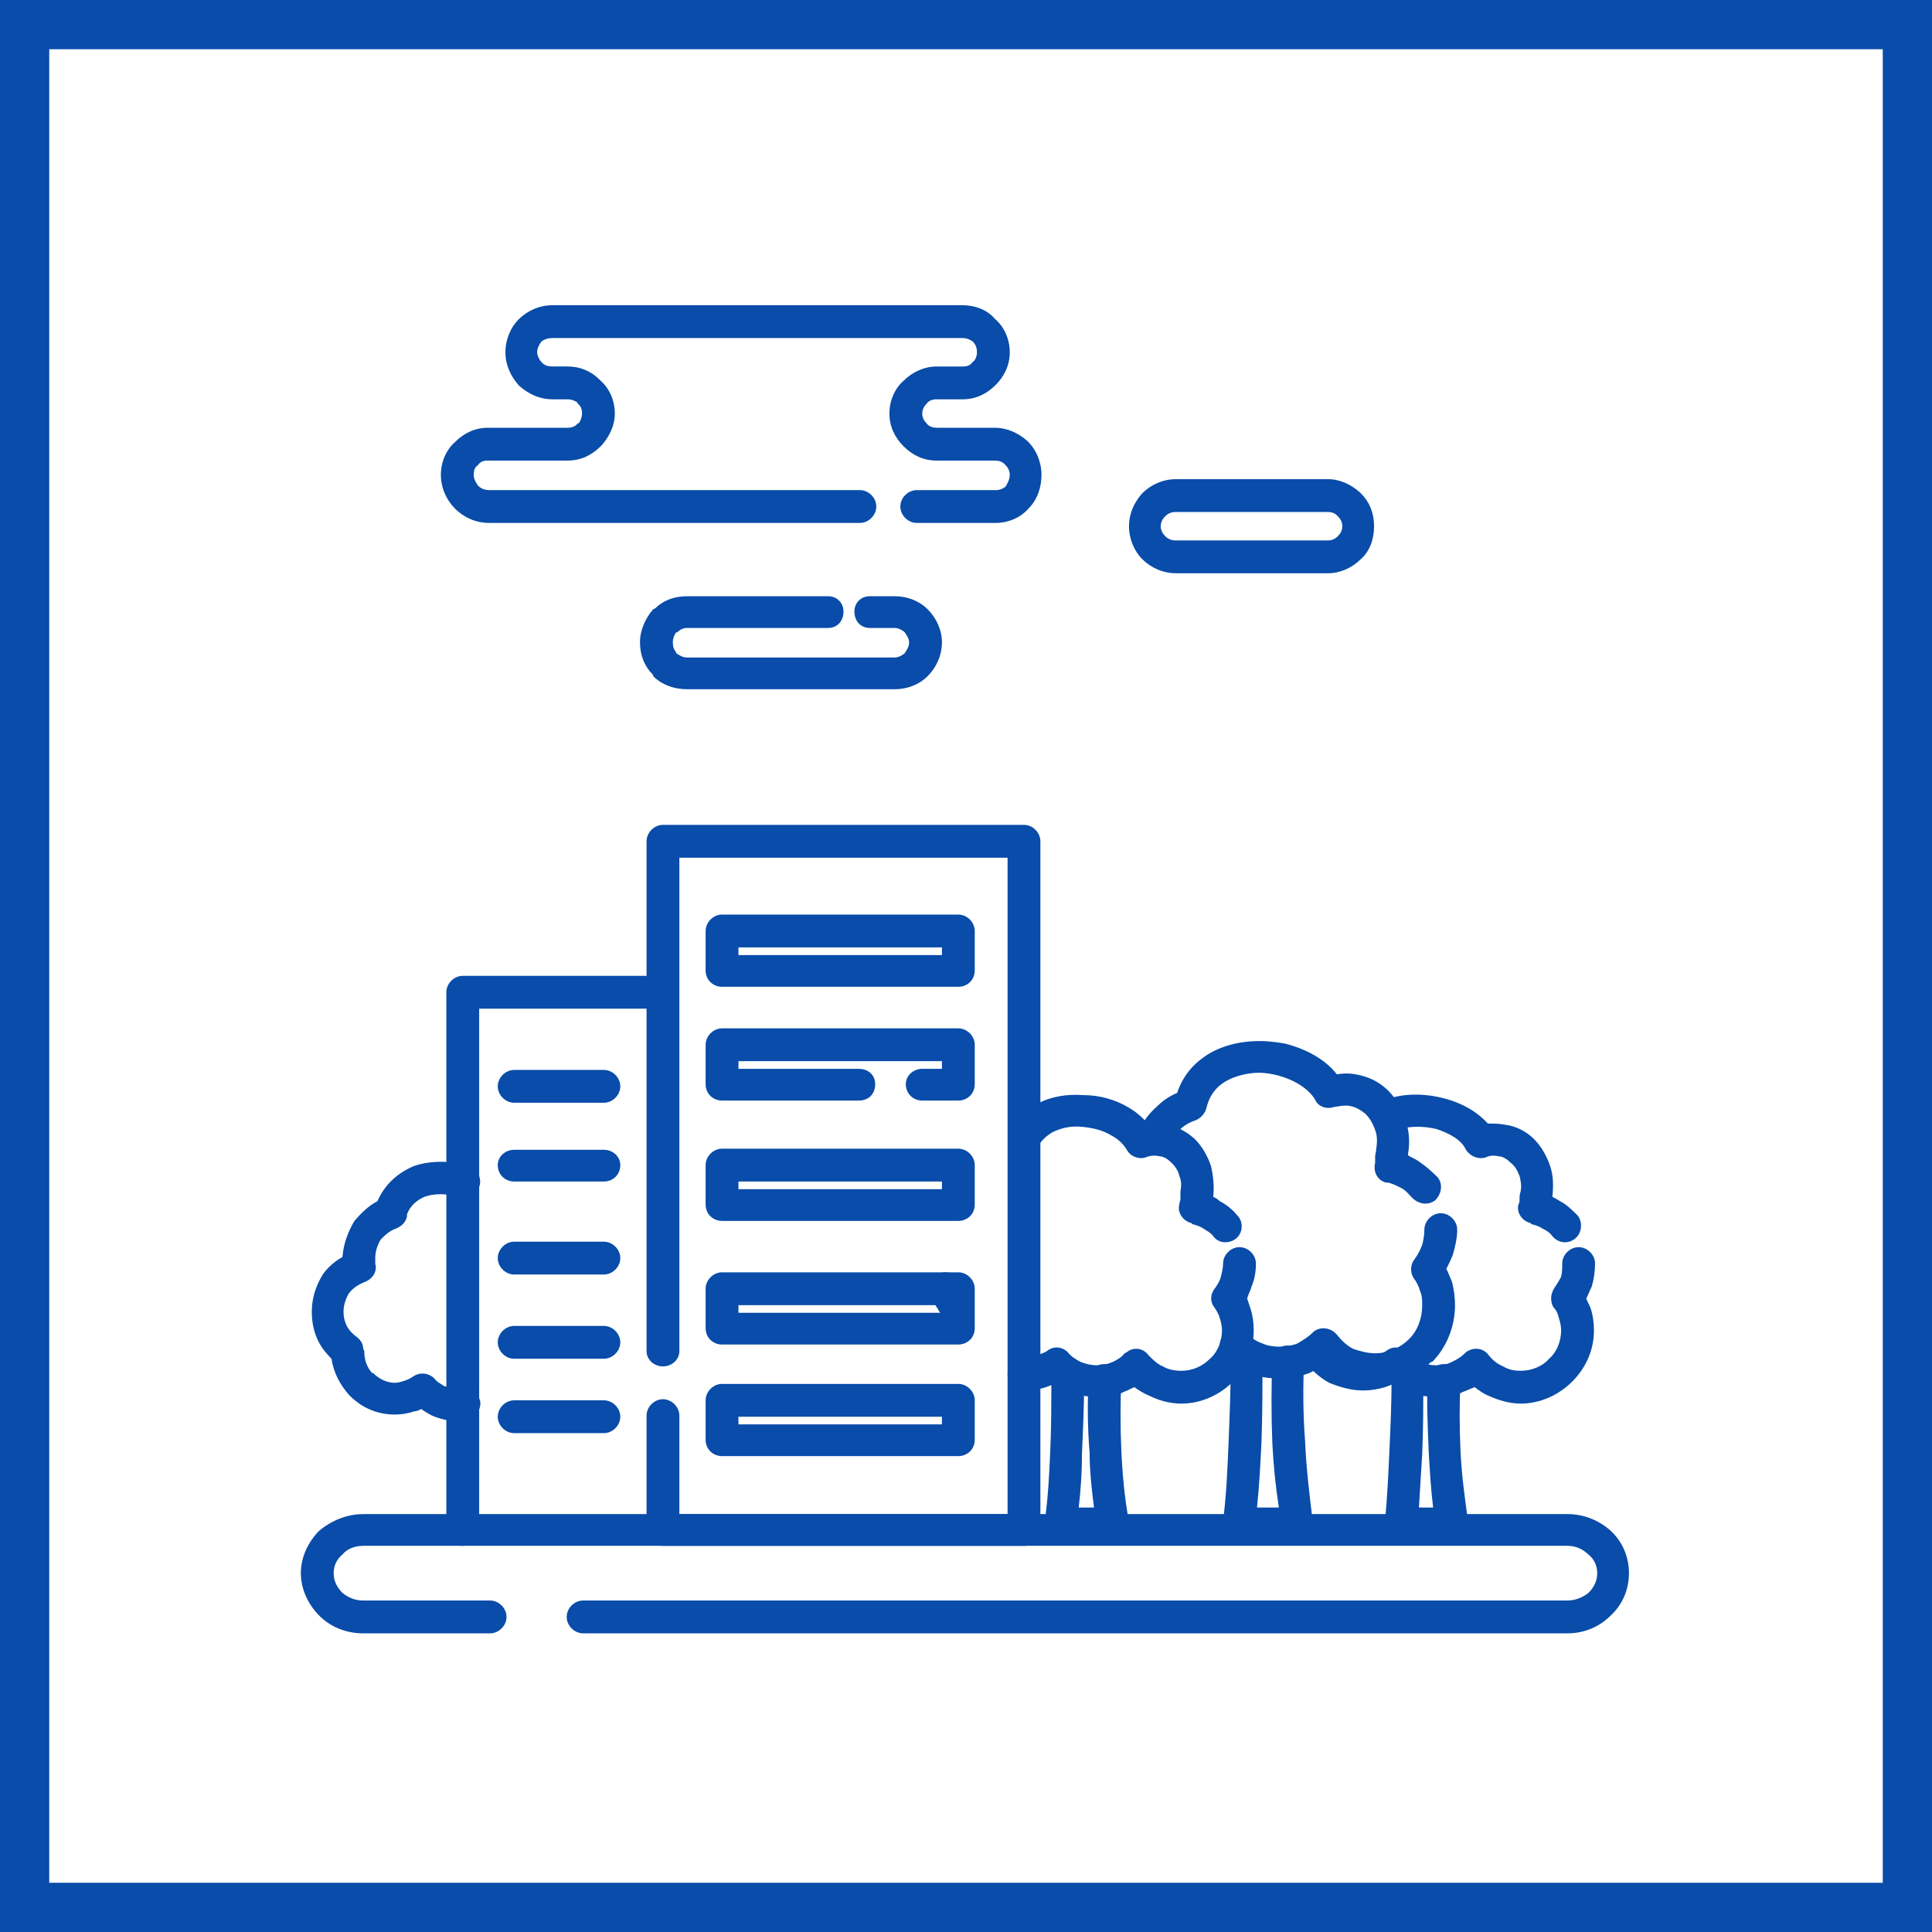 <?xml version="1.0" encoding="UTF-8"?>
<!DOCTYPE svg PUBLIC "-//W3C//DTD SVG 1.0//EN" "http://www.w3.org/TR/2001/REC-SVG-20010904/DTD/svg10.dtd">
<!-- Creator: CorelDRAW 2020 (64-Bit) -->
<svg xmlns="http://www.w3.org/2000/svg" xml:space="preserve" width="800px" height="800px" version="1.0" style="shape-rendering:geometricPrecision; text-rendering:geometricPrecision; image-rendering:optimizeQuality; fill-rule:evenodd; clip-rule:evenodd"
viewBox="0 0 17.66 17.66"
 xmlns:xlink="http://www.w3.org/1999/xlink"
 xmlns:xodm="http://www.corel.com/coreldraw/odm/2003">
 <defs>
  <style type="text/css">
   <![CDATA[
    .fil0 {fill:#094CA9}
    .fil1 {fill:white}
   ]]>
  </style>
 </defs>
 <g id="Слой_x0020_1">
  <g id="_2156836384512">
   <g>
    <rect class="fil0" width="17.66" height="17.66"/>
    <rect class="fil1" x="0.45" y="0.45" width="16.76" height="16.76"/>
   </g>
   <g>
    <path class="fil0" d="M4.48 14.63c0.08,0 0.15,0.07 0.15,0.15 0,0.08 -0.07,0.15 -0.15,0.15l-1.16 0c-0.16,0 -0.3,-0.06 -0.4,-0.16l0 0c-0.1,-0.1 -0.17,-0.24 -0.17,-0.39 0,-0.15 0.07,-0.29 0.17,-0.39 0.11,-0.09 0.25,-0.15 0.4,-0.15l11.01 0c0.15,0 0.29,0.06 0.39,0.15 0.11,0.1 0.17,0.24 0.17,0.39 0,0.15 -0.06,0.29 -0.17,0.39 -0.1,0.1 -0.24,0.16 -0.39,0.16l-9 0c-0.08,0 -0.15,-0.07 -0.15,-0.15 0,-0.08 0.07,-0.15 0.15,-0.15l9 0c0.07,0 0.14,-0.03 0.19,-0.07l0 0c0.05,-0.05 0.08,-0.11 0.08,-0.18 0,-0.07 -0.03,-0.13 -0.08,-0.17 -0.05,-0.05 -0.12,-0.08 -0.19,-0.08l-11.01 0c-0.08,0 -0.15,0.03 -0.19,0.08 -0.05,0.04 -0.08,0.1 -0.08,0.17 0,0.07 0.03,0.13 0.08,0.18l0 0c0.05,0.04 0.11,0.07 0.19,0.07l1.16 0z"/>
    <path class="fil0" d="M8.56 3.35l0.24 0c0.04,0 0.07,-0.01 0.09,-0.04l0 0c0.03,-0.02 0.04,-0.06 0.04,-0.09 0,-0.04 -0.01,-0.07 -0.04,-0.1l0 0c-0.03,-0.02 -0.06,-0.03 -0.09,-0.03l-3.75 0c-0.04,0 -0.07,0.01 -0.1,0.03 -0.02,0.03 -0.04,0.06 -0.04,0.1 0,0.03 0.02,0.07 0.04,0.09l0.01 0.01c0.02,0.02 0.05,0.03 0.09,0.03l0.14 0c0.11,0 0.21,0.04 0.29,0.12l0.01 0.01c0.08,0.07 0.13,0.18 0.13,0.3 0,0.11 -0.05,0.21 -0.12,0.29l-0.01 0.01c-0.08,0.08 -0.18,0.13 -0.3,0.13l-0.73 0c-0.04,0 -0.07,0.01 -0.09,0.04l0 0c-0.03,0.02 -0.04,0.05 -0.04,0.09 0,0.04 0.02,0.07 0.04,0.1 0.03,0.03 0.07,0.04 0.1,0.04l3.39 0c0.08,0 0.15,0.07 0.15,0.15 0,0.08 -0.07,0.15 -0.15,0.15l-3.39 0c-0.12,0 -0.23,-0.05 -0.31,-0.13 -0.08,-0.08 -0.13,-0.19 -0.13,-0.31 0,-0.12 0.05,-0.23 0.13,-0.3 0.08,-0.08 0.18,-0.13 0.3,-0.13l0.73 0c0.03,0 0.07,-0.01 0.09,-0.04l0.01 0c0.02,-0.03 0.03,-0.06 0.03,-0.09 0,-0.04 -0.01,-0.07 -0.04,-0.09l0 -0.01c-0.03,-0.02 -0.06,-0.03 -0.09,-0.03l-0.14 0c-0.12,0 -0.22,-0.05 -0.3,-0.12l-0.01 -0.01c-0.07,-0.08 -0.12,-0.18 -0.12,-0.3 0,-0.12 0.05,-0.23 0.12,-0.3l0 0c0.08,-0.08 0.19,-0.13 0.31,-0.13l3.75 0c0.11,0 0.22,0.04 0.29,0.12l0.01 0.01c0.08,0.07 0.13,0.18 0.13,0.3 0,0.12 -0.05,0.22 -0.13,0.3 -0.08,0.08 -0.18,0.13 -0.3,0.13l-0.24 0c-0.03,0 -0.07,0.01 -0.09,0.04 -0.02,0.02 -0.04,0.05 -0.04,0.09 0,0.04 0.02,0.07 0.04,0.09 0.02,0.03 0.06,0.04 0.09,0.04l0.53 0c0.12,0 0.22,0.05 0.3,0.12l0.01 0.01c0.07,0.07 0.12,0.18 0.12,0.3 0,0.12 -0.04,0.23 -0.12,0.31 -0.07,0.08 -0.18,0.13 -0.3,0.13l-0.72 0c-0.08,0 -0.15,-0.07 -0.15,-0.15 0,-0.08 0.07,-0.15 0.15,-0.15l0.72 0c0.04,0 0.06,-0.01 0.09,-0.03 0.02,-0.03 0.04,-0.07 0.04,-0.11 0,-0.04 -0.02,-0.07 -0.04,-0.09l-0.01 -0.01c-0.02,-0.02 -0.05,-0.03 -0.09,-0.03l-0.53 0c-0.12,0 -0.22,-0.05 -0.3,-0.13l0 0c-0.08,-0.08 -0.13,-0.18 -0.13,-0.3 0,-0.12 0.05,-0.23 0.13,-0.3l0 0c0.08,-0.08 0.19,-0.13 0.3,-0.13z"/>
    <path class="fil0" d="M7.95 5.74c-0.08,0 -0.14,-0.06 -0.14,-0.15 0,-0.08 0.06,-0.14 0.14,-0.14l0.23 0c0.11,0 0.22,0.04 0.3,0.12l0 0c0.08,0.08 0.13,0.19 0.13,0.3 0,0.12 -0.05,0.23 -0.13,0.31 -0.08,0.08 -0.19,0.12 -0.3,0.12l-1.9 0c-0.12,0 -0.23,-0.04 -0.31,-0.12l0 -0.01c-0.08,-0.08 -0.12,-0.18 -0.12,-0.3 0,-0.11 0.05,-0.22 0.12,-0.3l0.02 -0.01c0.07,-0.07 0.17,-0.11 0.29,-0.11l1.29 0c0.08,0 0.14,0.06 0.14,0.14 0,0.09 -0.06,0.15 -0.14,0.15l-1.29 0c-0.04,0 -0.07,0.02 -0.09,0.04l-0.01 0c-0.02,0.03 -0.03,0.06 -0.03,0.09 0,0.04 0.01,0.07 0.03,0.09l0 0.01c0.03,0.02 0.06,0.04 0.1,0.04l1.9 0c0.03,0 0.07,-0.02 0.09,-0.04 0.02,-0.03 0.04,-0.06 0.04,-0.1 0,-0.03 -0.02,-0.06 -0.04,-0.09 -0.02,-0.02 -0.06,-0.04 -0.09,-0.04l-0.23 0z"/>
    <path class="fil0" d="M12.14 4.68l-1.39 0c-0.04,0 -0.07,0.01 -0.1,0.04l0 0c-0.02,0.02 -0.04,0.05 -0.04,0.09 0,0.04 0.02,0.07 0.04,0.09 0.03,0.03 0.06,0.04 0.1,0.04l1.39 0c0.03,0 0.06,-0.01 0.09,-0.04 0.02,-0.02 0.04,-0.05 0.04,-0.09 0,-0.04 -0.02,-0.07 -0.04,-0.09l-0.01 -0.01c-0.02,-0.02 -0.05,-0.03 -0.08,-0.03zm-1.39 -0.3l0 0 1.39 0c0.11,0 0.21,0.05 0.29,0.12l0.01 0.01c0.08,0.08 0.12,0.18 0.12,0.3 0,0.12 -0.04,0.23 -0.12,0.3 -0.08,0.08 -0.19,0.13 -0.3,0.13l-1.39 0c-0.12,0 -0.23,-0.05 -0.31,-0.13 -0.07,-0.07 -0.12,-0.18 -0.12,-0.3 0,-0.12 0.05,-0.22 0.12,-0.3 0.08,-0.08 0.19,-0.13 0.31,-0.13z"/>
    <path class="fil0" d="M5.91 12.94c0,-0.08 0.07,-0.15 0.15,-0.15 0.08,0 0.15,0.07 0.15,0.15l0 0.9 3 0 0 -6 -3 0 0 4.51c0,0.08 -0.07,0.14 -0.15,0.14 -0.08,0 -0.15,-0.06 -0.15,-0.14l0 -4.66c0,-0.08 0.07,-0.15 0.15,-0.15l3.3 0c0.08,0 0.15,0.07 0.15,0.15l0 6.29c0,0.09 -0.07,0.15 -0.15,0.15l-3.3 0c-0.08,0 -0.15,-0.06 -0.15,-0.15l0 -1.04z"/>
    <path class="fil0" d="M6.06 8.92c0.08,0 0.15,0.07 0.15,0.15 0,0.08 -0.07,0.15 -0.15,0.15l-1.68 0 0 4.76c0,0.09 -0.07,0.15 -0.15,0.15 -0.08,0 -0.15,-0.06 -0.15,-0.15l0 -4.91c0,-0.08 0.07,-0.15 0.15,-0.15l1.83 0z"/>
    <path class="fil0" d="M8.61 8.66l-1.86 0 0 0.07 1.86 0 0 -0.07zm-2.01 -0.3l0 0 2.16 0c0.08,0 0.15,0.07 0.15,0.15l0 0.36c0,0.09 -0.07,0.15 -0.15,0.15l-2.16 0c-0.08,0 -0.15,-0.06 -0.15,-0.15l0 -0.36c0,-0.08 0.07,-0.15 0.15,-0.15z"/>
    <path class="fil0" d="M8.43 10.06c-0.08,0 -0.15,-0.06 -0.15,-0.15 0,-0.08 0.07,-0.14 0.15,-0.14l0.18 0 0 -0.07 -1.86 0 0 0.07 1.1 0c0.09,0 0.15,0.06 0.15,0.14 0,0.09 -0.06,0.15 -0.15,0.15l-1.25 0c-0.08,0 -0.15,-0.06 -0.15,-0.15l0 -0.36c0,-0.08 0.07,-0.15 0.15,-0.15l2.16 0c0.08,0 0.15,0.07 0.15,0.15l0 0.36c0,0.09 -0.07,0.15 -0.15,0.15l-0.33 0z"/>
    <path class="fil0" d="M8.61 10.8l-1.86 0 0 0.07 1.86 0 0 -0.07zm-2.01 -0.3l0 0 2.16 0c0.08,0 0.15,0.07 0.15,0.15l0 0.36c0,0.09 -0.07,0.15 -0.15,0.15l-2.16 0c-0.08,0 -0.15,-0.06 -0.15,-0.15l0 -0.36c0,-0.08 0.07,-0.15 0.15,-0.15z"/>
    <path class="fil0" d="M8.61 11.93l-1.86 0 0 0.07 1.86 0 0 -0.07zm-2.01 -0.3l0 0 2.16 0c0.08,0 0.15,0.07 0.15,0.15l0 0.36c0,0.09 -0.07,0.15 -0.15,0.15l-2.16 0c-0.08,0 -0.15,-0.06 -0.15,-0.15l0 -0.36c0,-0.08 0.07,-0.15 0.15,-0.15z"/>
    <path class="fil0" d="M8.61 12.95l-1.86 0 0 0.07 1.86 0 0 -0.07zm-2.01 -0.3l0 0 2.16 0c0.08,0 0.15,0.07 0.15,0.15l0 0.36c0,0.09 -0.07,0.15 -0.15,0.15l-2.16 0c-0.08,0 -0.15,-0.06 -0.15,-0.15l0 -0.36c0,-0.08 0.07,-0.15 0.15,-0.15z"/>
    <path class="fil0" d="M4.7 10.08c-0.08,0 -0.15,-0.07 -0.15,-0.15 0,-0.08 0.07,-0.15 0.15,-0.15l0.82 0c0.08,0 0.15,0.07 0.15,0.15 0,0.08 -0.07,0.15 -0.15,0.15l-0.82 0z"/>
    <path class="fil0" d="M4.7 10.8c-0.08,0 -0.15,-0.06 -0.15,-0.15 0,-0.08 0.07,-0.14 0.15,-0.14l0.82 0c0.08,0 0.15,0.06 0.15,0.14 0,0.09 -0.07,0.15 -0.15,0.15l-0.82 0z"/>
    <path class="fil0" d="M4.7 11.65c-0.08,0 -0.15,-0.07 -0.15,-0.15 0,-0.08 0.07,-0.15 0.15,-0.15l0.82 0c0.08,0 0.15,0.07 0.15,0.15 0,0.08 -0.07,0.15 -0.15,0.15l-0.82 0z"/>
    <path class="fil0" d="M4.7 12.42c-0.08,0 -0.15,-0.07 -0.15,-0.15 0,-0.08 0.07,-0.15 0.15,-0.15l0.82 0c0.08,0 0.15,0.07 0.15,0.15 0,0.08 -0.07,0.15 -0.15,0.15l-0.82 0z"/>
    <path class="fil0" d="M4.7 13.1c-0.08,0 -0.15,-0.07 -0.15,-0.15 0,-0.08 0.07,-0.15 0.15,-0.15l0.82 0c0.08,0 0.15,0.07 0.15,0.15 0,0.08 -0.07,0.15 -0.15,0.15l-0.82 0z"/>
    <path class="fil0" d="M9.95 12.61c0,-0.08 0.07,-0.15 0.16,-0.14 0.08,0 0.14,0.07 0.14,0.15 -0.01,0.2 -0.01,0.42 0,0.64 0.01,0.22 0.03,0.44 0.07,0.65 0.01,0.08 -0.05,0.15 -0.13,0.16 -0.01,0.01 -0.01,0.01 -0.02,0.01l-0.47 0c-0.08,0 -0.15,-0.07 -0.15,-0.15 0,-0.01 0,-0.02 0,-0.03 0.03,-0.2 0.04,-0.41 0.05,-0.63 0.01,-0.22 0.01,-0.44 0.01,-0.66 0,-0.08 0.07,-0.15 0.15,-0.15 0.08,0 0.15,0.07 0.15,0.15 0,0.23 -0.01,0.45 -0.02,0.68 0,0.16 -0.01,0.33 -0.03,0.49l0.14 0c-0.02,-0.16 -0.04,-0.33 -0.04,-0.5 -0.02,-0.24 -0.02,-0.46 -0.01,-0.67z"/>
    <path class="fil0" d="M11.18 11.55c0,-0.08 0.07,-0.15 0.15,-0.15 0.08,0 0.15,0.07 0.15,0.15 0,0.07 -0.01,0.14 -0.04,0.21 -0.01,0.04 -0.03,0.07 -0.04,0.11 0.01,0.03 0.02,0.06 0.03,0.09 0.02,0.06 0.03,0.13 0.03,0.2 0,0.19 -0.07,0.35 -0.19,0.47 -0.12,0.12 -0.29,0.2 -0.47,0.2 -0.11,0 -0.21,-0.03 -0.29,-0.07 -0.05,-0.02 -0.1,-0.05 -0.14,-0.08 -0.03,0.01 -0.06,0.03 -0.09,0.04 -0.08,0.04 -0.16,0.05 -0.25,0.05 -0.09,0 -0.18,-0.02 -0.26,-0.05 -0.05,-0.02 -0.09,-0.05 -0.13,-0.07 -0.03,0.01 -0.05,0.02 -0.08,0.03 -0.06,0.02 -0.13,0.03 -0.2,0.03 -0.08,0 -0.15,-0.07 -0.15,-0.15 0,-0.08 0.07,-0.15 0.15,-0.15 0.04,0 0.07,0 0.11,-0.02 0.03,-0.01 0.07,-0.02 0.1,-0.04 0.06,-0.05 0.14,-0.04 0.19,0.01 0.03,0.04 0.08,0.07 0.12,0.09 0.05,0.02 0.1,0.03 0.15,0.03 0.05,0 0.09,-0.01 0.14,-0.03 0.04,-0.02 0.08,-0.04 0.11,-0.08l0.02 -0.01c0.06,-0.05 0.15,-0.04 0.2,0.03 0.04,0.04 0.08,0.08 0.13,0.1 0.05,0.03 0.11,0.04 0.17,0.04 0.1,0 0.19,-0.04 0.26,-0.11 0.07,-0.06 0.11,-0.16 0.11,-0.26 0,-0.04 -0.01,-0.08 -0.02,-0.11 -0.01,-0.04 -0.03,-0.07 -0.05,-0.1 -0.04,-0.05 -0.04,-0.12 0.01,-0.18 0.02,-0.03 0.04,-0.06 0.05,-0.1 0.01,-0.04 0.02,-0.08 0.02,-0.12zm-2.31 0.32l0 0c0.05,0.06 0.05,0.15 -0.01,0.21 -0.05,0.06 -0.15,0.05 -0.2,0 -0.04,-0.04 -0.07,-0.08 -0.09,-0.12 -0.03,-0.04 -0.05,-0.09 -0.07,-0.13 -0.02,-0.08 0.02,-0.17 0.09,-0.19 0.08,-0.03 0.17,0.01 0.19,0.09 0.01,0.03 0.02,0.05 0.04,0.07l0 0.01c0.01,0.02 0.03,0.04 0.05,0.06zm0.62 -1.39l0 0c-0.04,0.07 -0.13,0.09 -0.2,0.05 -0.07,-0.04 -0.1,-0.13 -0.06,-0.2 0.06,-0.11 0.15,-0.18 0.25,-0.24 0.13,-0.07 0.28,-0.09 0.42,-0.08 0.15,0 0.29,0.04 0.41,0.11 0.07,0.04 0.13,0.09 0.18,0.15 0.06,0 0.11,0 0.16,0.01 0.1,0.01 0.19,0.06 0.27,0.13 0.07,0.07 0.12,0.16 0.15,0.25 0.02,0.09 0.03,0.18 0.02,0.28l0 0c0.02,0.01 0.04,0.02 0.06,0.04 0.06,0.03 0.12,0.08 0.16,0.13 0.06,0.06 0.05,0.16 -0.01,0.21 -0.06,0.05 -0.16,0.05 -0.21,-0.02 -0.02,-0.03 -0.06,-0.05 -0.09,-0.07 -0.03,-0.02 -0.06,-0.03 -0.1,-0.04l-0.01 -0.01c-0.08,-0.02 -0.13,-0.1 -0.11,-0.17 0,-0.02 0.01,-0.03 0.01,-0.05l0 0c0,-0.02 0,-0.04 0,-0.07 0.01,-0.05 0.01,-0.1 -0.01,-0.14 -0.01,-0.05 -0.04,-0.09 -0.07,-0.12 -0.03,-0.03 -0.07,-0.06 -0.11,-0.06 -0.04,-0.01 -0.08,-0.01 -0.13,0.01 -0.06,0.02 -0.14,-0.01 -0.17,-0.07 -0.03,-0.05 -0.08,-0.1 -0.14,-0.13 -0.08,-0.05 -0.17,-0.07 -0.27,-0.08 -0.1,-0.01 -0.19,0.01 -0.27,0.05 -0.05,0.03 -0.1,0.07 -0.13,0.13z"/>
    <path class="fil0" d="M11.63 12.44c0,-0.08 0.07,-0.15 0.15,-0.14 0.08,0 0.15,0.07 0.14,0.15 -0.01,0.23 -0.01,0.47 0.01,0.73 0.01,0.24 0.04,0.49 0.07,0.73 0.02,0.08 -0.04,0.15 -0.12,0.16 -0.01,0.01 -0.02,0.01 -0.02,0.01l-0.53 0c-0.08,0 -0.15,-0.07 -0.15,-0.15 0,-0.01 0,-0.02 0,-0.03 0.03,-0.23 0.04,-0.47 0.05,-0.71 0.01,-0.25 0.02,-0.5 0.02,-0.75 0,-0.08 0.07,-0.15 0.15,-0.15 0.08,0 0.14,0.07 0.14,0.15 0,0.25 0,0.51 -0.01,0.76 -0.01,0.2 -0.02,0.39 -0.04,0.58l0.2 0c-0.03,-0.19 -0.05,-0.39 -0.06,-0.59 -0.01,-0.26 -0.01,-0.52 0,-0.75z"/>
    <path class="fil0" d="M13.02 11.24c0,-0.08 0.07,-0.15 0.15,-0.15 0.08,0 0.15,0.07 0.15,0.15 0,0.08 -0.02,0.16 -0.04,0.23 -0.02,0.05 -0.04,0.09 -0.06,0.13 0.02,0.03 0.03,0.07 0.05,0.11 0.02,0.07 0.03,0.15 0.03,0.22 0,0.2 -0.08,0.39 -0.21,0.52l-0.01 0c-0.13,0.13 -0.31,0.22 -0.51,0.22 -0.12,0 -0.23,-0.03 -0.33,-0.08 -0.05,-0.03 -0.1,-0.06 -0.15,-0.1 -0.04,0.02 -0.08,0.04 -0.12,0.06 -0.08,0.03 -0.18,0.05 -0.27,0.05 -0.1,0 -0.19,-0.01 -0.27,-0.05 -0.09,-0.03 -0.17,-0.08 -0.23,-0.14 -0.06,-0.06 -0.07,-0.15 -0.01,-0.21 0.06,-0.06 0.15,-0.06 0.21,-0.01 0.04,0.04 0.08,0.07 0.14,0.09 0.04,0.02 0.1,0.03 0.16,0.03 0.05,0 0.11,-0.01 0.16,-0.03 0.05,-0.03 0.1,-0.06 0.14,-0.1l0.01 -0.01c0.07,-0.05 0.16,-0.03 0.21,0.03 0.04,0.05 0.09,0.1 0.15,0.13 0.06,0.02 0.13,0.04 0.2,0.04 0.12,0 0.23,-0.05 0.31,-0.13 0.08,-0.08 0.12,-0.19 0.12,-0.31 0,-0.04 0,-0.09 -0.02,-0.13 -0.01,-0.04 -0.03,-0.08 -0.06,-0.12 -0.03,-0.05 -0.03,-0.12 0.01,-0.17 0.03,-0.04 0.05,-0.08 0.07,-0.13 0.01,-0.04 0.02,-0.09 0.02,-0.14zm-2.35 -0.76l0 0c-0.03,0.07 -0.12,0.1 -0.19,0.07 -0.08,-0.03 -0.11,-0.12 -0.08,-0.19 0.04,-0.1 0.1,-0.18 0.18,-0.25 0.05,-0.05 0.11,-0.09 0.18,-0.12 0.06,-0.18 0.18,-0.3 0.33,-0.38 0.1,-0.05 0.21,-0.08 0.33,-0.09 0.11,-0.01 0.22,0 0.33,0.02 0.19,0.05 0.36,0.14 0.47,0.28 0.06,-0.01 0.12,-0.01 0.17,0 0.12,0.02 0.22,0.07 0.3,0.15 0.07,0.07 0.13,0.17 0.16,0.27 0.03,0.1 0.04,0.2 0.02,0.31l0 0.01c0.03,0.02 0.06,0.03 0.09,0.05 0.06,0.04 0.12,0.09 0.18,0.15 0.05,0.06 0.04,0.15 -0.02,0.21 -0.06,0.05 -0.15,0.04 -0.21,-0.02 -0.03,-0.03 -0.06,-0.07 -0.1,-0.09 -0.04,-0.02 -0.08,-0.04 -0.12,-0.05l-0.02 0c-0.08,-0.02 -0.12,-0.1 -0.1,-0.18 0,-0.01 0,-0.04 0,-0.06 0,-0.02 0.01,-0.04 0.01,-0.07 0.01,-0.06 0.01,-0.12 -0.01,-0.17 -0.02,-0.06 -0.05,-0.11 -0.09,-0.15 -0.04,-0.03 -0.08,-0.06 -0.14,-0.07 -0.04,-0.01 -0.09,0 -0.15,0.01 -0.06,0.02 -0.14,0 -0.17,-0.07 -0.06,-0.1 -0.19,-0.18 -0.34,-0.22 -0.08,-0.02 -0.16,-0.03 -0.24,-0.02 -0.08,0.01 -0.15,0.03 -0.21,0.06 -0.1,0.05 -0.17,0.13 -0.2,0.25 -0.01,0.05 -0.05,0.1 -0.1,0.12 -0.06,0.02 -0.11,0.05 -0.15,0.09 -0.05,0.04 -0.08,0.09 -0.11,0.15z"/>
    <path class="fil0" d="M13.05 12.61c0.01,-0.08 0.08,-0.15 0.16,-0.14 0.08,0 0.14,0.07 0.14,0.15 -0.01,0.2 -0.01,0.42 0,0.64 0.01,0.22 0.04,0.44 0.07,0.65 0.01,0.08 -0.04,0.15 -0.13,0.16 0,0.01 -0.01,0.01 -0.02,0.01l-0.47 0c-0.08,0 -0.14,-0.07 -0.14,-0.15 0,-0.01 0,-0.02 0,-0.03 0.02,-0.2 0.03,-0.41 0.04,-0.63 0.01,-0.22 0.02,-0.44 0.02,-0.66 0,-0.08 0.06,-0.15 0.15,-0.15 0.08,0 0.14,0.07 0.14,0.15 0,0.23 0,0.45 -0.01,0.68 -0.01,0.16 -0.02,0.33 -0.03,0.49l0.13 0c-0.02,-0.16 -0.03,-0.33 -0.04,-0.5 -0.01,-0.24 -0.02,-0.46 -0.01,-0.67z"/>
    <path class="fil0" d="M14.28 11.55c0,-0.08 0.07,-0.15 0.15,-0.15 0.08,0 0.15,0.07 0.15,0.15 0,0.07 -0.01,0.14 -0.03,0.21 -0.02,0.04 -0.03,0.07 -0.05,0.11 0.01,0.03 0.03,0.06 0.04,0.09 0.02,0.06 0.03,0.13 0.03,0.2 0,0.19 -0.08,0.35 -0.2,0.47 -0.12,0.12 -0.29,0.2 -0.47,0.2 -0.1,0 -0.2,-0.03 -0.29,-0.07 -0.05,-0.02 -0.09,-0.05 -0.13,-0.08 -0.03,0.01 -0.07,0.03 -0.1,0.04 -0.08,0.04 -0.16,0.05 -0.25,0.05 -0.09,0 -0.18,-0.02 -0.26,-0.05 -0.05,-0.02 -0.09,-0.05 -0.13,-0.07 -0.03,0.01 -0.05,0.02 -0.08,0.03 -0.07,0.02 -0.13,0.03 -0.2,0.03 -0.11,0 -0.21,-0.03 -0.31,-0.07l0 0c-0.09,-0.05 -0.17,-0.12 -0.23,-0.21 -0.05,-0.06 -0.04,-0.16 0.03,-0.2 0.07,-0.05 0.16,-0.04 0.21,0.03 0.03,0.05 0.08,0.09 0.13,0.11l0 0c0.05,0.03 0.1,0.04 0.17,0.04 0.04,0 0.07,0 0.11,-0.01 0.03,-0.02 0.07,-0.03 0.1,-0.05 0.06,-0.05 0.14,-0.04 0.19,0.01 0.04,0.04 0.08,0.07 0.12,0.09 0.05,0.02 0.1,0.03 0.15,0.03 0.05,0 0.1,-0.01 0.14,-0.03 0.04,-0.02 0.08,-0.04 0.12,-0.08l0.01 -0.01c0.07,-0.05 0.16,-0.04 0.21,0.03 0.03,0.04 0.08,0.08 0.13,0.1 0.05,0.03 0.1,0.04 0.16,0.04 0.1,0 0.2,-0.04 0.26,-0.11 0.07,-0.06 0.11,-0.16 0.11,-0.26 0,-0.04 -0.01,-0.08 -0.02,-0.11 -0.01,-0.04 -0.02,-0.07 -0.05,-0.1 -0.03,-0.05 -0.03,-0.12 0.01,-0.18 0.02,-0.03 0.04,-0.06 0.06,-0.1 0.01,-0.04 0.01,-0.08 0.01,-0.12zm-1.54 -1.21l0 0c-0.07,0.04 -0.16,0 -0.19,-0.07 -0.04,-0.07 -0.01,-0.16 0.07,-0.2 0.18,-0.08 0.39,-0.08 0.58,-0.03 0.16,0.04 0.3,0.12 0.4,0.23 0.05,0 0.1,0 0.15,0.01 0.1,0.01 0.2,0.06 0.27,0.13 0.07,0.07 0.12,0.16 0.15,0.25 0.03,0.09 0.03,0.18 0.02,0.28l0 0c0.02,0.01 0.04,0.02 0.07,0.04 0.06,0.03 0.11,0.08 0.16,0.13 0.05,0.06 0.04,0.16 -0.02,0.21 -0.06,0.05 -0.15,0.05 -0.21,-0.02 -0.02,-0.03 -0.05,-0.05 -0.09,-0.07 -0.03,-0.02 -0.06,-0.03 -0.1,-0.04l-0.01 -0.01c-0.08,-0.02 -0.13,-0.1 -0.11,-0.17 0.01,-0.02 0.01,-0.03 0.01,-0.05l0 0c0,-0.02 0,-0.04 0.01,-0.07 0.01,-0.05 0,-0.1 -0.01,-0.14 -0.02,-0.05 -0.04,-0.09 -0.08,-0.12 -0.03,-0.03 -0.07,-0.06 -0.11,-0.06 -0.04,-0.01 -0.08,-0.01 -0.12,0.01 -0.07,0.02 -0.14,-0.01 -0.18,-0.07 -0.04,-0.09 -0.15,-0.15 -0.27,-0.19 -0.13,-0.03 -0.27,-0.03 -0.39,0.02z"/>
    <path class="fil0" d="M4.22 12.69c0.08,-0.02 0.15,0.04 0.17,0.12 0.01,0.08 -0.05,0.16 -0.13,0.17 -0.01,0 -0.03,0 -0.04,0 -0.02,0 -0.03,0.01 -0.04,0.01 -0.08,0 -0.16,-0.02 -0.23,-0.05 -0.04,-0.02 -0.07,-0.04 -0.1,-0.06 -0.02,0.01 -0.04,0.02 -0.06,0.02 -0.06,0.02 -0.12,0.03 -0.18,0.03 -0.16,0 -0.3,-0.06 -0.41,-0.17l-0.01 -0.01c-0.08,-0.09 -0.14,-0.2 -0.16,-0.33 -0.05,-0.05 -0.09,-0.1 -0.12,-0.16 -0.04,-0.08 -0.06,-0.17 -0.06,-0.27 0,-0.13 0.04,-0.24 0.1,-0.34 0.05,-0.07 0.11,-0.12 0.18,-0.16 0.01,-0.12 0.05,-0.23 0.11,-0.33 0.06,-0.07 0.13,-0.14 0.21,-0.18 0.07,-0.16 0.19,-0.26 0.33,-0.32 0.14,-0.05 0.3,-0.05 0.44,-0.02 0.03,0.01 0.05,0.01 0.07,0.02 0.07,0.02 0.12,0.11 0.09,0.19 -0.03,0.07 -0.11,0.12 -0.19,0.09 -0.01,0 -0.02,-0.01 -0.03,-0.01 -0.1,-0.02 -0.2,-0.02 -0.28,0.01 -0.07,0.03 -0.13,0.08 -0.16,0.16l0 0.02c-0.01,0.05 -0.05,0.09 -0.1,0.11 -0.06,0.02 -0.1,0.06 -0.14,0.1 -0.03,0.05 -0.05,0.11 -0.05,0.17l0 0.03 0 0 0 0.02 0 0c0.02,0.07 -0.02,0.14 -0.1,0.17 -0.05,0.02 -0.1,0.05 -0.14,0.1 -0.03,0.05 -0.05,0.11 -0.05,0.17 0,0.05 0.01,0.09 0.03,0.13l0 0c0.02,0.04 0.06,0.08 0.09,0.1 0.04,0.03 0.06,0.07 0.06,0.11l0.01 0.02c0,0.08 0.02,0.14 0.07,0.2l0.01 0c0.05,0.05 0.12,0.09 0.2,0.09 0.03,0 0.06,-0.01 0.09,-0.02 0.03,-0.01 0.05,-0.02 0.08,-0.04 0.06,-0.04 0.14,-0.03 0.19,0.02 0.02,0.03 0.06,0.05 0.09,0.07 0.04,0.01 0.08,0.02 0.12,0.02l0.02 0 0.02 0z"/>
   </g>
  </g>
 </g>
</svg>
